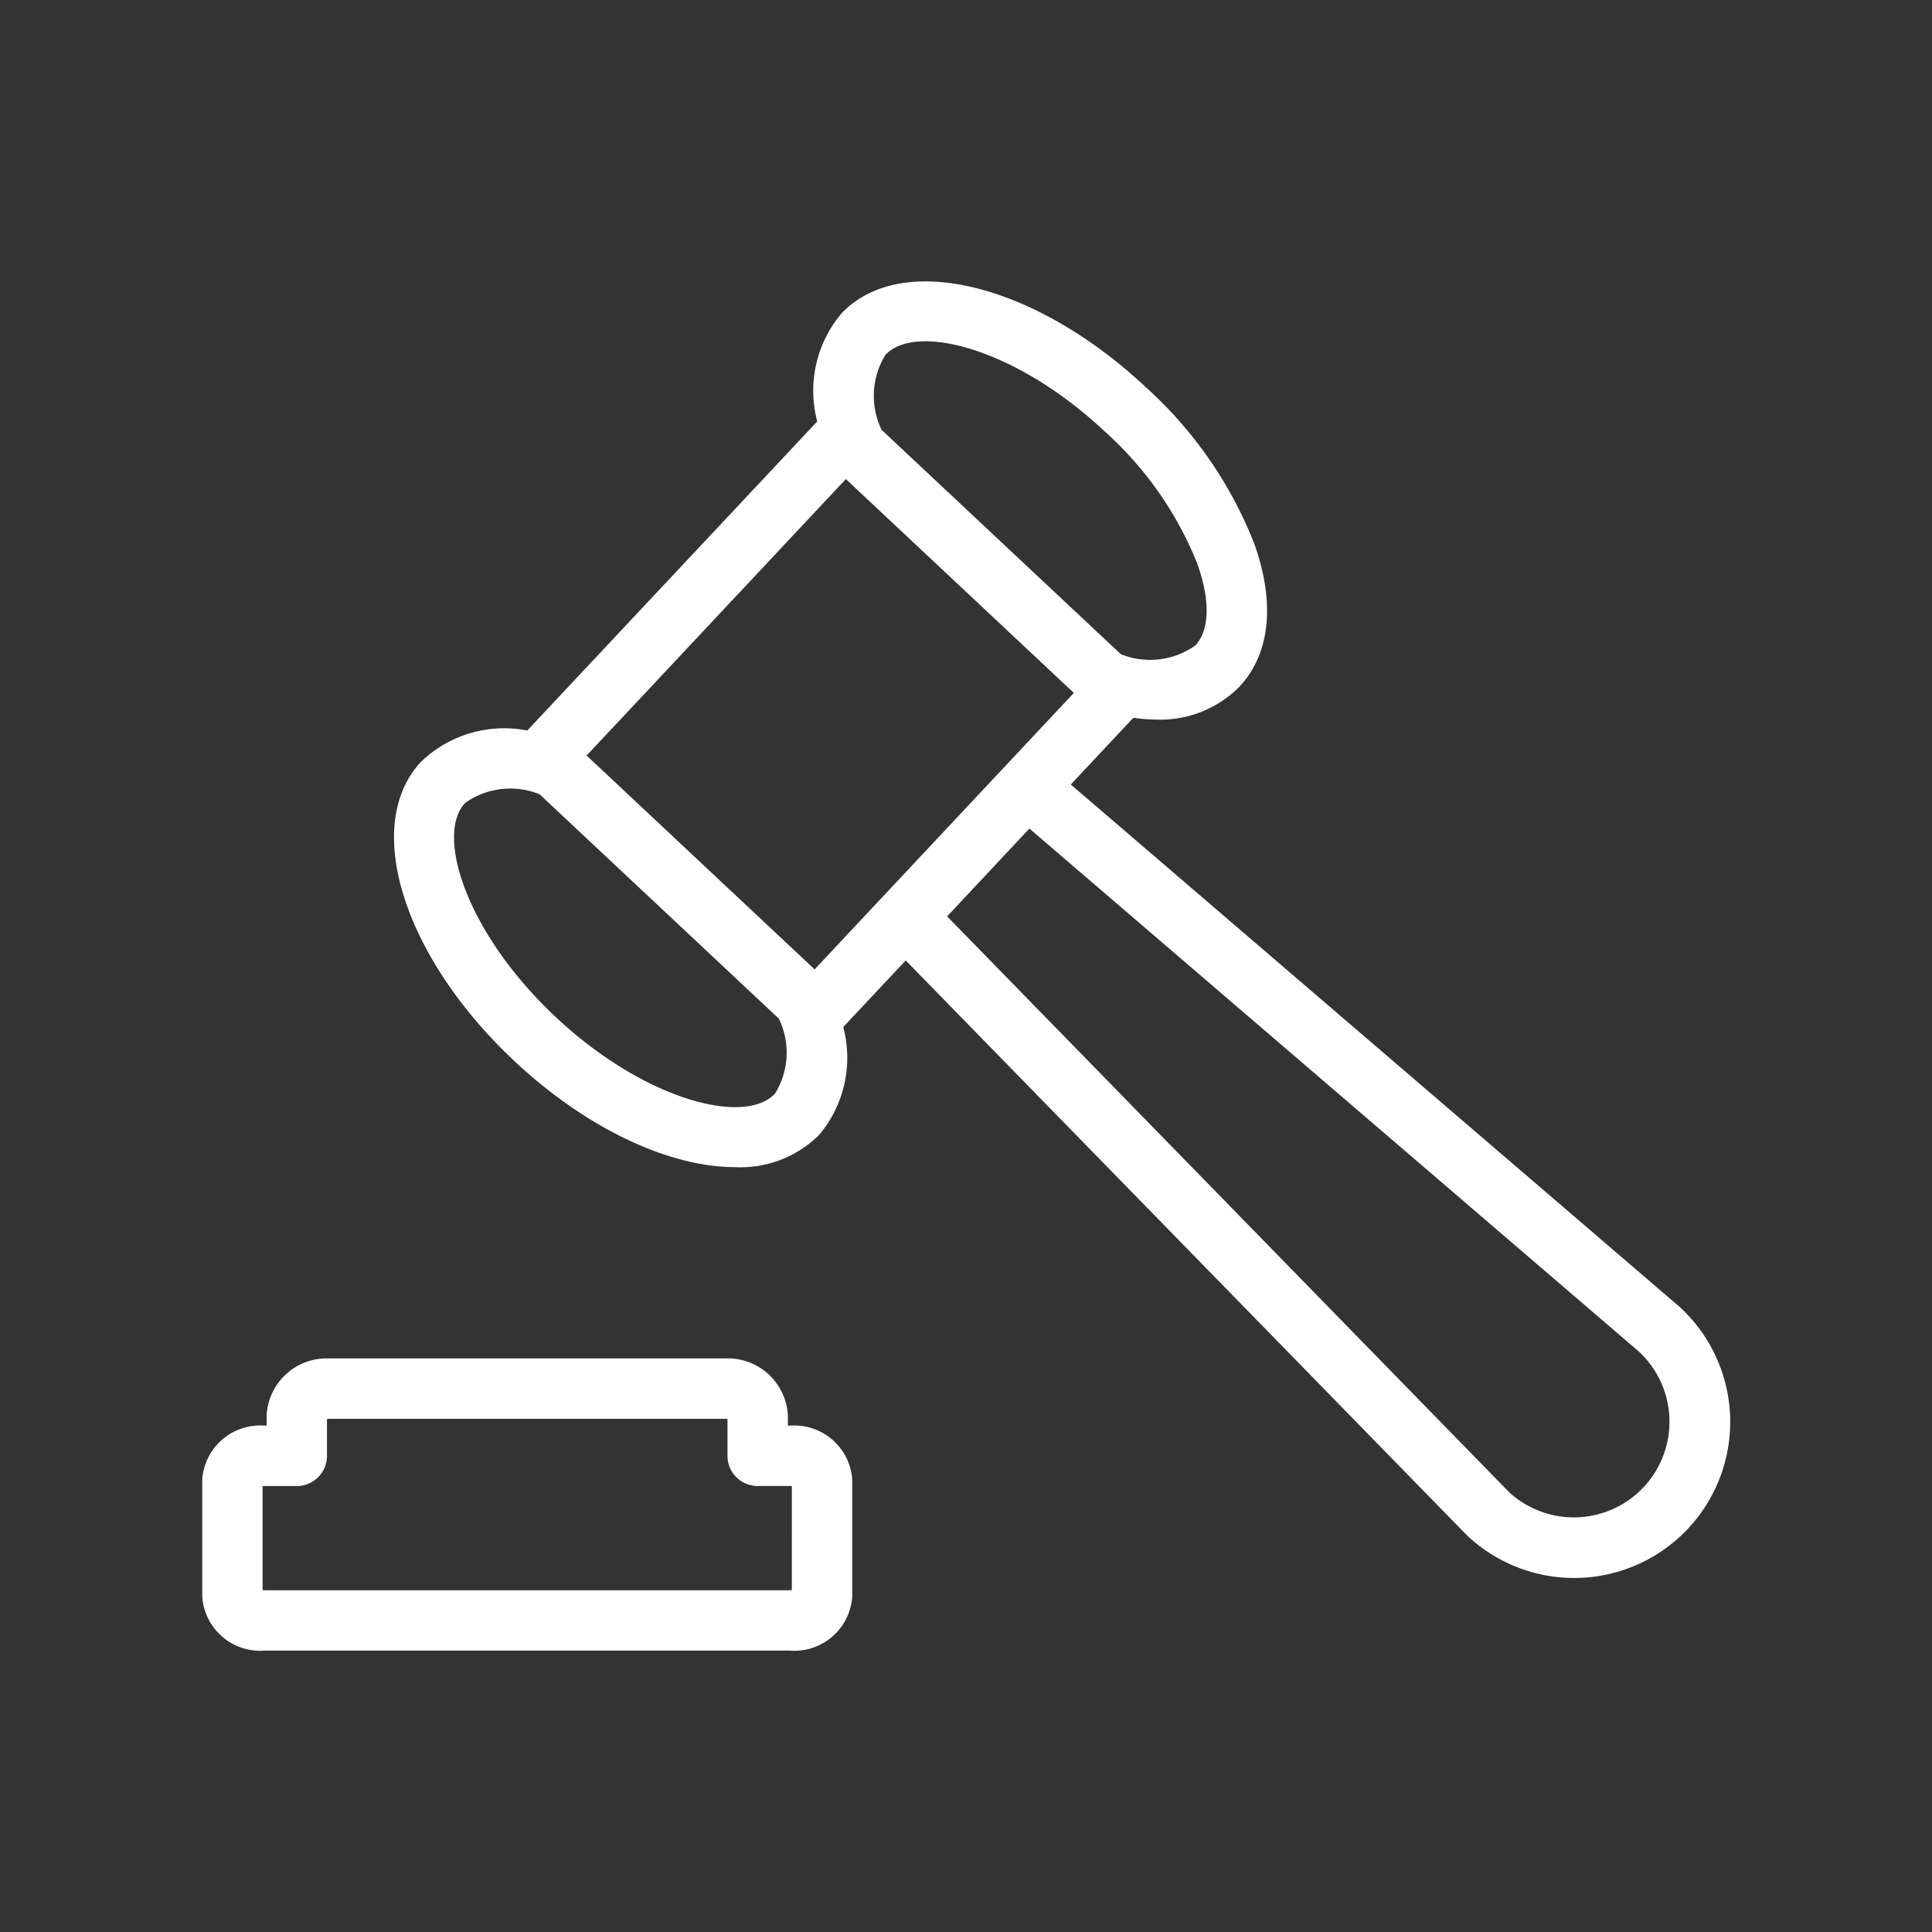 <svg id="Layer_1" data-name="Layer 1" xmlns="http://www.w3.org/2000/svg" viewBox="0 0 64 64" fill="white" stroke="white" stroke-width="0"><rect x="0" y="0" width="64" height="64" fill="#333333" stroke="none"/><title>Artboard 9</title><path d="M55.641,43.293,35.471,25.987l2.071-2.208a6.054,6.054,0,0,0,.724.057,3.69,3.69,0,0,0,2.789-1.085c1.022-1.09,1.2-2.779.488-4.757a13.748,13.748,0,0,0-3.578-5.16C34.272,9.368,29.839,8.3,27.872,10.387a3.97,3.97,0,0,0-.8,3.574L17.466,24.2a3.969,3.969,0,0,0-3.515,1.031c-1.964,2.095-.607,6.45,3.088,9.917,2.421,2.27,5.159,3.515,7.312,3.515a3.689,3.689,0,0,0,2.783-1.067,3.966,3.966,0,0,0,.8-3.574l2.069-2.206L48.6,50.865a5.17,5.17,0,1,0,7.041-7.572ZM29.331,11.755c1.01-1.075,4.33-.218,7.266,2.538a11.729,11.729,0,0,1,3.063,4.375c.435,1.218.413,2.207-.063,2.714a2.591,2.591,0,0,1-2.468.289L29.205,14.24A2.588,2.588,0,0,1,29.331,11.755ZM25.674,36.226c-1.006,1.075-4.329.218-7.267-2.537s-4-6.016-3-7.09a2.586,2.586,0,0,1,2.467-.288L25.8,33.743A2.58,2.58,0,0,1,25.674,36.226Zm1.312-4.114-7.553-7.084L28.02,15.87l7.553,7.084-4.294,4.579-2.672,2.849h0ZM54.449,49.263a3.172,3.172,0,0,1-4.45.175L31.375,30.356,34.1,27.447l20.2,17.334A3.174,3.174,0,0,1,54.449,49.263Z"/><path d="M26.153,47.227H26.1v-.335A1.993,1.993,0,0,0,24.021,45H10.91a1.993,1.993,0,0,0-2.078,1.891v.335H8.777A1.925,1.925,0,0,0,6.7,49.006V52.9a1.925,1.925,0,0,0,2.078,1.778H26.153A1.925,1.925,0,0,0,28.231,52.9V49.006A1.925,1.925,0,0,0,26.153,47.227Zm.078,5.446a.459.459,0,0,1-.078.006H8.777a.458.458,0,0,1-.078-.006v-3.44a.458.458,0,0,1,.078-.006H9.832a1,1,0,0,0,1-1V47.011A.33.33,0,0,1,10.91,47H24.021a.328.328,0,0,1,.078.01v1.216a1,1,0,0,0,1,1h1.055a.459.459,0,0,1,.078.006Z"/></svg>